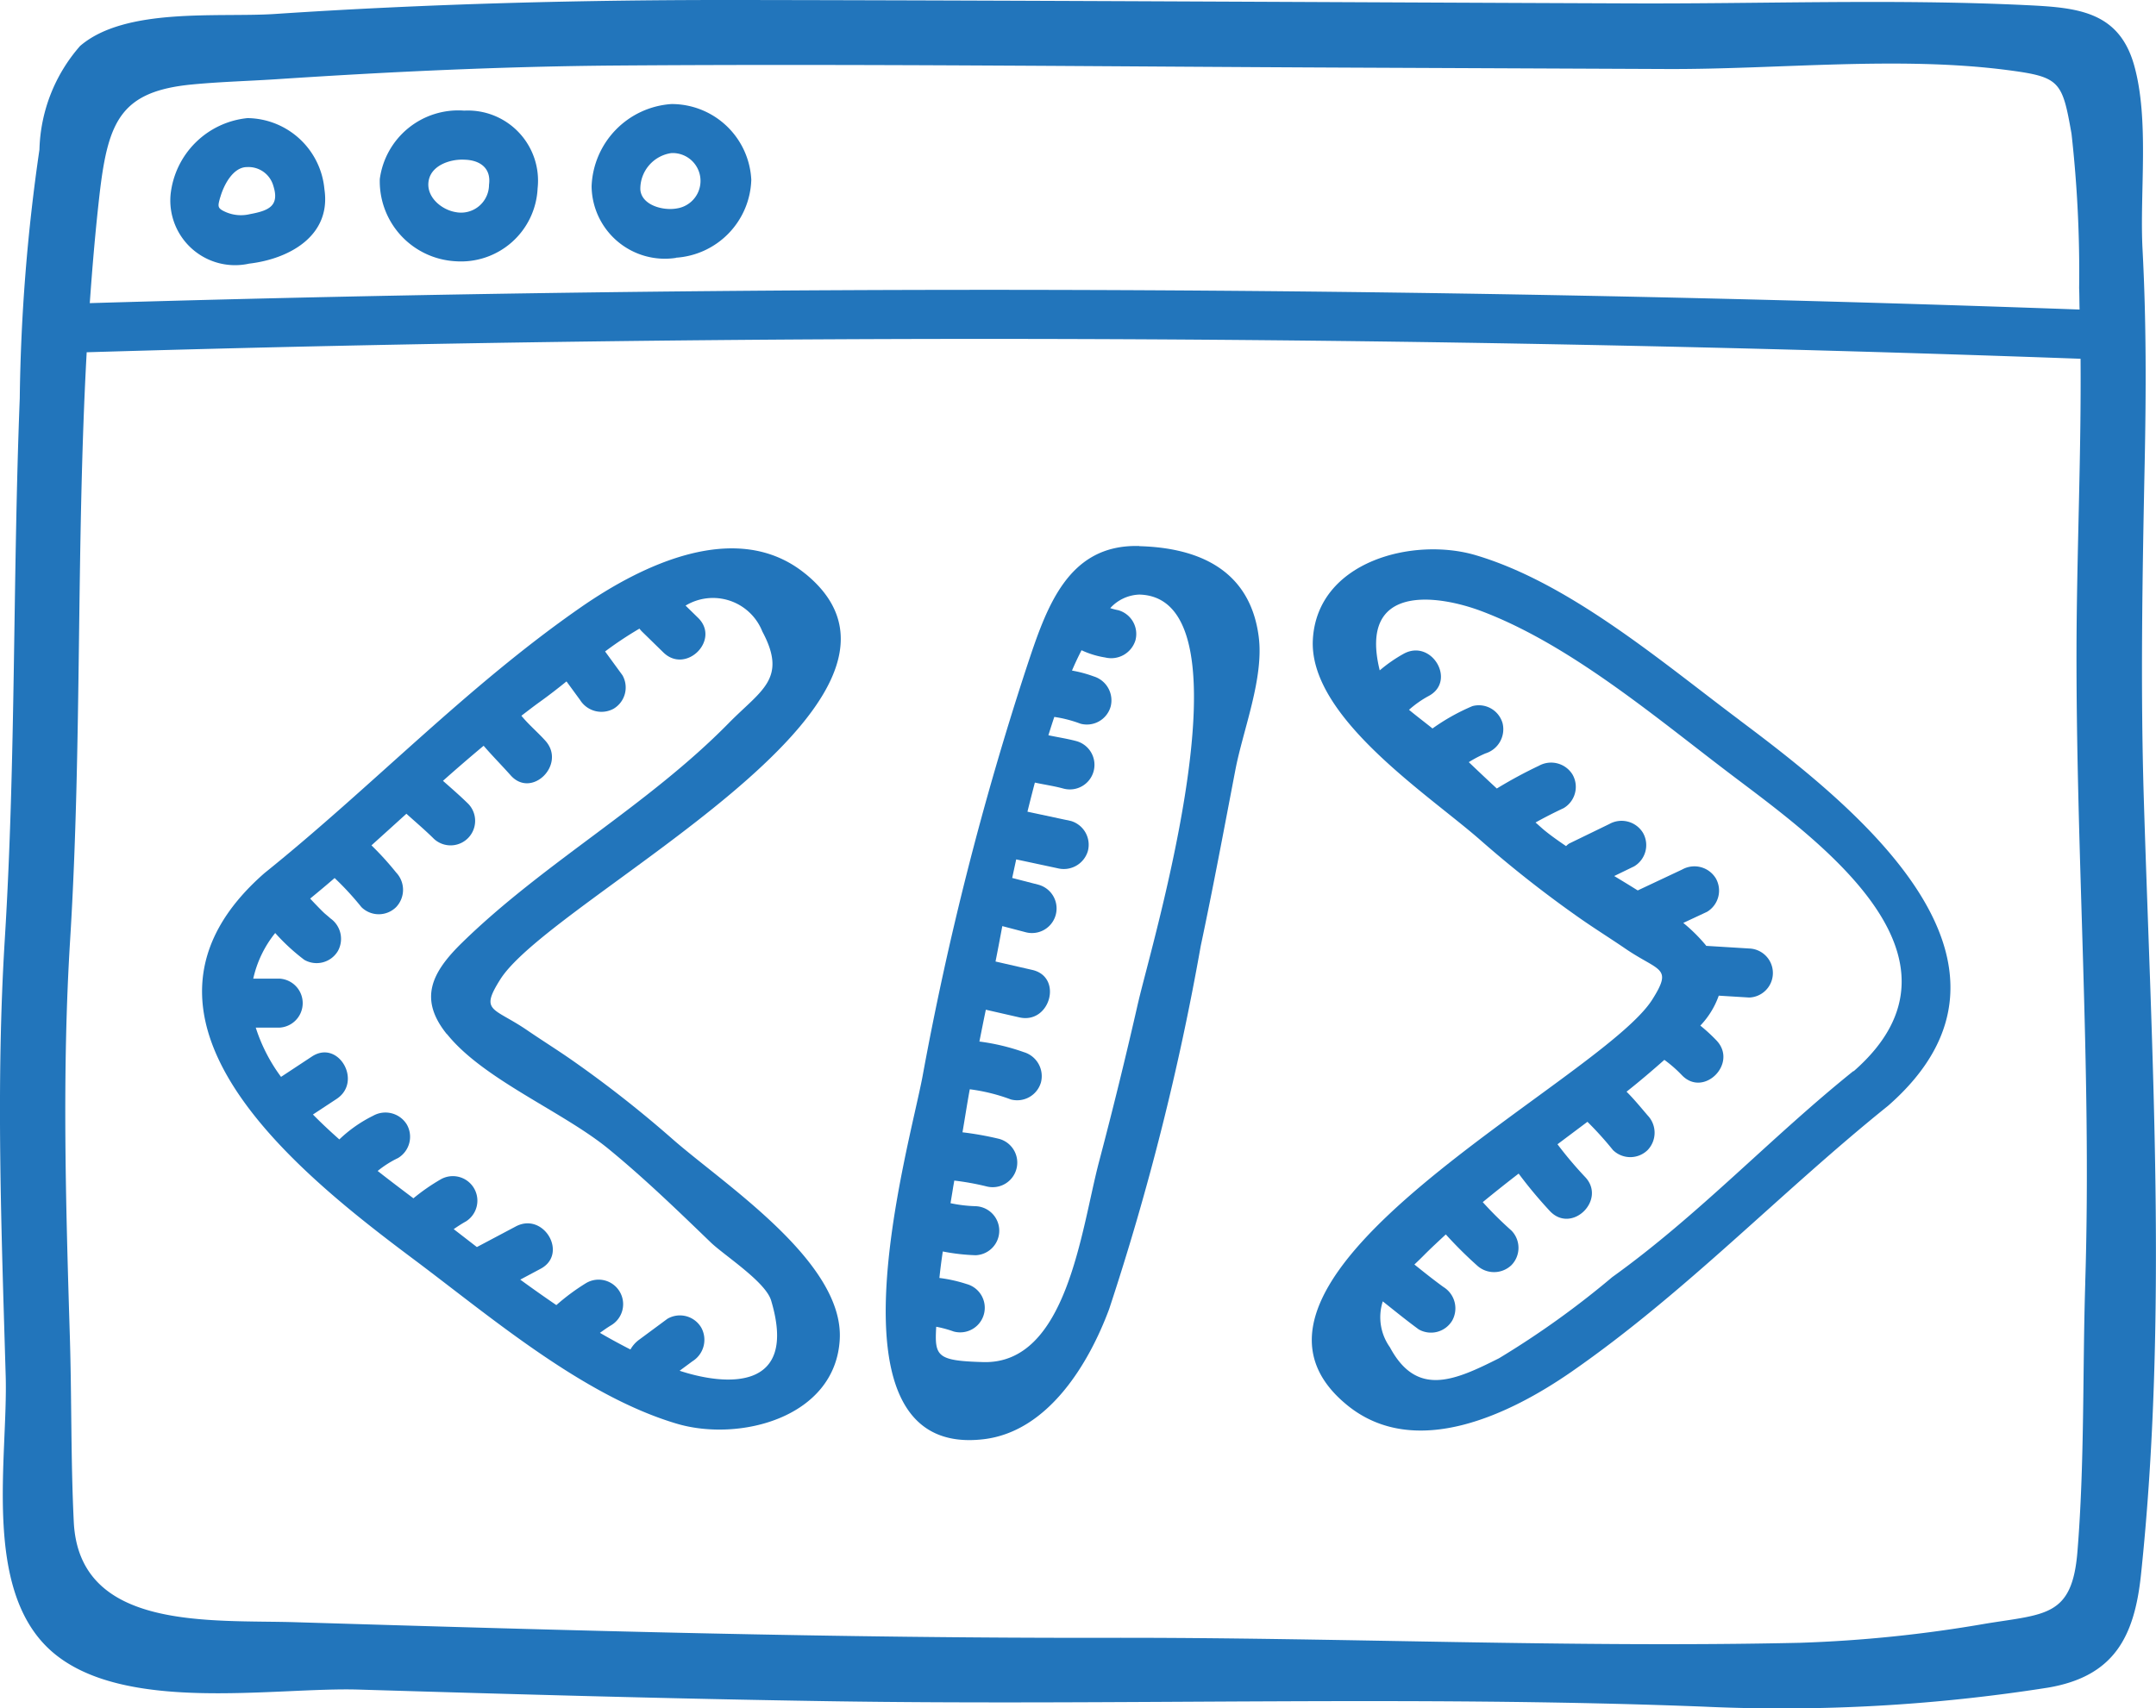 <svg id="Group_258" data-name="Group 258" xmlns="http://www.w3.org/2000/svg" xmlns:xlink="http://www.w3.org/1999/xlink" width="63.619" height="50.414" viewBox="0 0 63.619 50.414">
  <defs>
    <clipPath id="clip-path">
      <rect id="Rectangle_35" data-name="Rectangle 35" width="63.619" height="50.414" fill="none"/>
    </clipPath>
  </defs>
  <g id="Group_257" data-name="Group 257" transform="translate(0 0)" clip-path="url(#clip-path)">
    <path id="Path_370" data-name="Path 370" d="M63.259,23.563c-.1-3.3-.041-6.6.026-9.9.043-2.107.049-4.193-.063-6.3-.089-1.678.207-3.818-.248-5.436S61.261.222,59.757.15C55.856-.036,51.915.119,48.009.1,39.291.067,30.574.013,21.856,0,17.265-.007,12.7.107,8.117.412,6.467.522,3.71.2,2.364,1.356a4.823,4.823,0,0,0-1.2,3.059,55.246,55.246,0,0,0-.581,7.342C.375,17.076.47,22.4.142,27.714c-.267,4.3-.1,8.594.026,12.9.07,2.41-.7,6.3,1.344,8.115,2.107,1.867,6.57,1.064,9.069,1.139,4.6.138,9.206.27,13.81.342,8.629.136,17.247-.175,25.869.161a50.485,50.485,0,0,0,10.182-.562c1.936-.333,2.539-1.491,2.733-3.325.8-7.572.315-15.335.084-22.919M5.67,2.493c.814-.078,1.632-.1,2.447-.152,3.359-.223,6.708-.381,10.076-.407,7.224-.053,14.452.031,21.677.062l9.318.041c3.277.014,6.835-.391,10.076.035,1.521.2,1.59.325,1.862,1.876A36.639,36.639,0,0,1,61.351,8.5c.009.212.006.425.013.636Q32.016,8.077,2.649,8.947c.078-1.1.172-2.208.3-3.309C3.2,3.559,3.587,2.691,5.67,2.493m55.862,35.36c-.082,2.64-.017,5.318-.232,7.953-.156,1.912-.939,1.828-2.7,2.115a39.421,39.421,0,0,1-5.484.566c-6.76.151-13.6-.16-20.371-.147-8.011.015-16.018-.217-24.023-.46-2.507-.077-6.389.266-6.545-2.962-.089-1.819-.06-3.654-.116-5.475-.12-3.913-.234-7.818.01-11.729.355-5.756.17-11.556.487-17.317q29.415-.875,58.835.192c.021,2.725-.1,5.454-.118,8.177-.034,6.375.455,12.708.256,19.088" transform="translate(0 0)" fill="#2275bb"/>
    <path id="Path_371" data-name="Path 371" d="M10.138,9.712c1.181-.14,2.417-.822,2.213-2.194a2.307,2.307,0,0,0-2.271-2.1A2.536,2.536,0,0,0,7.812,7.671a1.91,1.91,0,0,0,2.326,2.04m-.86-1.956c.1-.355.376-.9.8-.892a.761.761,0,0,1,.766.556c.192.6-.151.733-.695.834a1.127,1.127,0,0,1-.711-.063c-.252-.113-.238-.16-.162-.435" transform="translate(-2.778 -1.932)" fill="#2275bb"/>
    <path id="Path_372" data-name="Path 372" d="M19.643,9.519a2.263,2.263,0,0,0,2.435-2.153,2.07,2.07,0,0,0-2.167-2.292,2.336,2.336,0,0,0-2.49,2.019,2.364,2.364,0,0,0,2.222,2.426M18.87,7.11c.1-.437.651-.608,1.041-.588.474.01.8.255.733.738a.825.825,0,0,1-.987.809c-.432-.073-.9-.472-.787-.96" transform="translate(-6.214 -1.809)" fill="#2275bb"/>
    <path id="Path_373" data-name="Path 373" d="M29.628,9.308a2.378,2.378,0,0,0,2.22-2.3A2.352,2.352,0,0,0,29.49,4.773,2.527,2.527,0,0,0,27.136,7.2a2.162,2.162,0,0,0,2.491,2.113M29.49,6.22a.822.822,0,0,1,.16,1.634c-.413.075-1.043-.1-1.076-.558A1.066,1.066,0,0,1,29.49,6.22" transform="translate(-9.679 -1.702)" fill="#2275bb"/>
    <path id="Path_374" data-name="Path 374" d="M27.067,25.907c-2.012-1.636-4.827-.253-6.619.991-3.375,2.343-6.146,5.281-9.336,7.846-4.846,4.24,1.02,8.866,4.382,11.384,2.275,1.7,5.006,4.045,7.786,4.868,1.838.545,4.673-.173,4.806-2.484.131-2.287-3.4-4.571-4.933-5.916a34.2,34.2,0,0,0-2.947-2.316c-.447-.313-.909-.6-1.361-.91-.99-.67-1.383-.526-.776-1.488,1.531-2.425,13.624-8.213,9-11.975M16.5,39.5c1.072,1.337,3.418,2.282,4.767,3.388,1.057.867,2.034,1.812,3.017,2.761.4.382,1.611,1.157,1.777,1.709.812,2.709-1.368,2.515-2.7,2.075l.38-.281a.746.746,0,0,0,.26-.99A.73.73,0,0,0,23,47.9l-.849.628a.921.921,0,0,0-.241.277c-.3-.153-.6-.316-.9-.491.106-.076.212-.152.326-.221a.724.724,0,0,0-.731-1.25,6.312,6.312,0,0,0-.881.652q-.538-.367-1.065-.752l.6-.32c.823-.437.093-1.686-.731-1.25l-1.149.609-.684-.529c.116-.08.235-.158.361-.228a.724.724,0,0,0-.731-1.249,5.916,5.916,0,0,0-.819.567c-.328-.248-.686-.517-1.055-.807a2.993,2.993,0,0,1,.6-.381.731.731,0,0,0,.26-.991.74.74,0,0,0-.991-.259,3.994,3.994,0,0,0-1,.7c-.268-.237-.53-.482-.779-.735l.7-.461c.773-.512.049-1.766-.731-1.25l-.91.6a4.984,4.984,0,0,1-.746-1.453h.688a.724.724,0,0,0,0-1.447h-.762a3.277,3.277,0,0,1,.648-1.346,5.969,5.969,0,0,0,.859.792.73.73,0,0,0,.99-.26.739.739,0,0,0-.26-.99c.116.083-.117-.107-.139-.128-.092-.087-.18-.179-.268-.27-.051-.053-.1-.106-.151-.16.243-.2.484-.4.722-.607a8.683,8.683,0,0,1,.791.859.728.728,0,0,0,1.023,0,.741.741,0,0,0,0-1.023,8.7,8.7,0,0,0-.727-.8q.517-.466,1.031-.933c.273.246.554.484.814.742a.724.724,0,0,0,1.023-1.023c-.243-.241-.5-.463-.758-.691q.592-.527,1.2-1.035c.258.3.536.579.8.876.623.695,1.644-.331,1.023-1.023-.226-.252-.495-.476-.709-.739.182-.138.362-.279.549-.413.267-.191.526-.393.782-.6l.4.547a.745.745,0,0,0,.99.259.729.729,0,0,0,.26-.99l-.511-.7a10.711,10.711,0,0,1,1.014-.674.848.848,0,0,0,.064.076l.642.627c.667.652,1.691-.371,1.023-1.023l-.368-.36a1.566,1.566,0,0,1,2.265.765c.751,1.4-.037,1.731-.994,2.706-2.392,2.435-5.452,4.118-7.868,6.48-.908.887-1.279,1.662-.452,2.693" transform="translate(-3.307 -8.975)" fill="#2275bb"/>
    <path id="Path_375" data-name="Path 375" d="M72.8,30.246c-2.275-1.7-5.006-4.045-7.786-4.868-1.838-.545-4.673.173-4.806,2.484-.131,2.287,3.4,4.571,4.933,5.916a34.2,34.2,0,0,0,2.947,2.316c.447.313.909.6,1.361.91.989.669,1.382.526.775,1.488-1.531,2.425-13.624,8.213-9,11.975,2.011,1.636,4.826.253,6.619-.991,3.375-2.343,6.146-5.281,9.336-7.846,4.846-4.24-1.02-8.866-4.382-11.384m3.358,10.36c-2.45,1.969-4.558,4.246-7.114,6.08a26.176,26.176,0,0,1-3.34,2.394c-1.312.66-2.426,1.159-3.22-.325a1.524,1.524,0,0,1-.21-1.354c.351.279.7.563,1.059.826a.729.729,0,0,0,.99-.26.74.74,0,0,0-.259-.99c-.293-.212-.575-.438-.857-.664.089-.084.178-.169.271-.263.212-.215.435-.419.656-.625a12.143,12.143,0,0,0,.912.908.742.742,0,0,0,1.023,0,.73.73,0,0,0,0-1.023,11.055,11.055,0,0,1-.845-.838q.522-.429,1.059-.842a13.317,13.317,0,0,0,.931,1.115c.65.669,1.674-.354,1.023-1.023a11.505,11.505,0,0,1-.808-.958l.884-.663a10.1,10.1,0,0,1,.753.834.731.731,0,0,0,1.023,0,.739.739,0,0,0,0-1.023c-.206-.241-.4-.479-.622-.7.381-.3.752-.618,1.116-.939a3.829,3.829,0,0,1,.515.45c.643.677,1.665-.347,1.023-1.023a4.957,4.957,0,0,0-.477-.438,2.474,2.474,0,0,0,.544-.884l.9.055a.724.724,0,0,0,0-1.447l-1.27-.078c-.007-.009-.011-.018-.019-.027a4.808,4.808,0,0,0-.658-.65l.7-.327a.73.73,0,0,0,.259-.99.74.74,0,0,0-.99-.26l-1.313.618q-.344-.215-.694-.425l.589-.286a.73.73,0,0,0,.259-.99.739.739,0,0,0-.99-.26l-1.189.578a.5.5,0,0,0-.089.075c-.23-.156-.451-.312-.646-.472-.088-.073-.169-.152-.256-.225q.408-.227.832-.425a.73.73,0,0,0,.26-.99.742.742,0,0,0-.991-.26,13.383,13.383,0,0,0-1.243.672c-.278-.256-.553-.517-.827-.778a3.586,3.586,0,0,1,.491-.258.747.747,0,0,0,.506-.89.728.728,0,0,0-.89-.506,6.1,6.1,0,0,0-1.178.66c-.2-.162-.451-.351-.693-.551a3.038,3.038,0,0,1,.582-.409c.822-.439.091-1.689-.731-1.25a4.33,4.33,0,0,0-.715.495c-.64-2.594,1.741-2.223,3-1.749,2.592.978,5.1,3.1,7.274,4.753,2.511,1.91,7.6,5.426,3.711,8.827" transform="translate(-21.468 -8.991)" fill="#2275bb"/>
    <path id="Path_376" data-name="Path 376" d="M48.113,25.053c-2.121-.06-2.743,1.824-3.33,3.595a91.9,91.9,0,0,0-3.066,12.06c-.4,2.133-3.063,11.28,1.8,10.708,1.912-.224,3.111-2.238,3.708-3.845a76.827,76.827,0,0,0,2.7-10.708c.367-1.73.691-3.467,1.023-5.2.225-1.177.845-2.706.69-3.925-.247-1.946-1.724-2.633-3.526-2.681m-.032,13.466q-.538,2.368-1.158,4.716c-.524,1.988-.939,5.976-3.42,5.9-1.362-.039-1.433-.166-1.381-1.043a3.385,3.385,0,0,1,.514.14.724.724,0,1,0,.385-1.4,4.321,4.321,0,0,0-.805-.18q.04-.39.1-.782a5.919,5.919,0,0,0,.969.111.724.724,0,0,0,0-1.447,4.114,4.114,0,0,1-.741-.089c.024-.147.05-.294.072-.439.012-.077.027-.152.039-.228a7.717,7.717,0,0,1,.94.169.724.724,0,0,0,.385-1.4,9.353,9.353,0,0,0-1.083-.194c.073-.423.137-.848.215-1.27a5.392,5.392,0,0,1,1.211.3.73.73,0,0,0,.89-.506.739.739,0,0,0-.506-.89,6.3,6.3,0,0,0-1.311-.313c.063-.313.124-.627.19-.939l.989.226c.906.207,1.294-1.188.385-1.4l-1.088-.249c.06-.3.127-.656.2-1.045l.683.179a.724.724,0,0,0,.385-1.4l-.776-.2c.038-.179.078-.362.118-.548l1.224.262a.741.741,0,0,0,.89-.506.731.731,0,0,0-.5-.89l-1.282-.274q.106-.429.219-.859c.279.061.563.1.84.176a.724.724,0,0,0,.385-1.4c-.272-.073-.551-.114-.826-.173q.085-.275.174-.541a3.7,3.7,0,0,1,.773.2.729.729,0,0,0,.89-.506.739.739,0,0,0-.5-.89,3.7,3.7,0,0,0-.641-.172c.091-.214.186-.414.282-.6a2.613,2.613,0,0,0,.7.214.748.748,0,0,0,.89-.506.729.729,0,0,0-.506-.89,1.957,1.957,0,0,1-.237-.061,1.214,1.214,0,0,1,.861-.4c3.446.092.345,10.36-.032,12.019" transform="translate(-14.495 -8.937)" fill="#2275bb"/>
  </g>
</svg>
